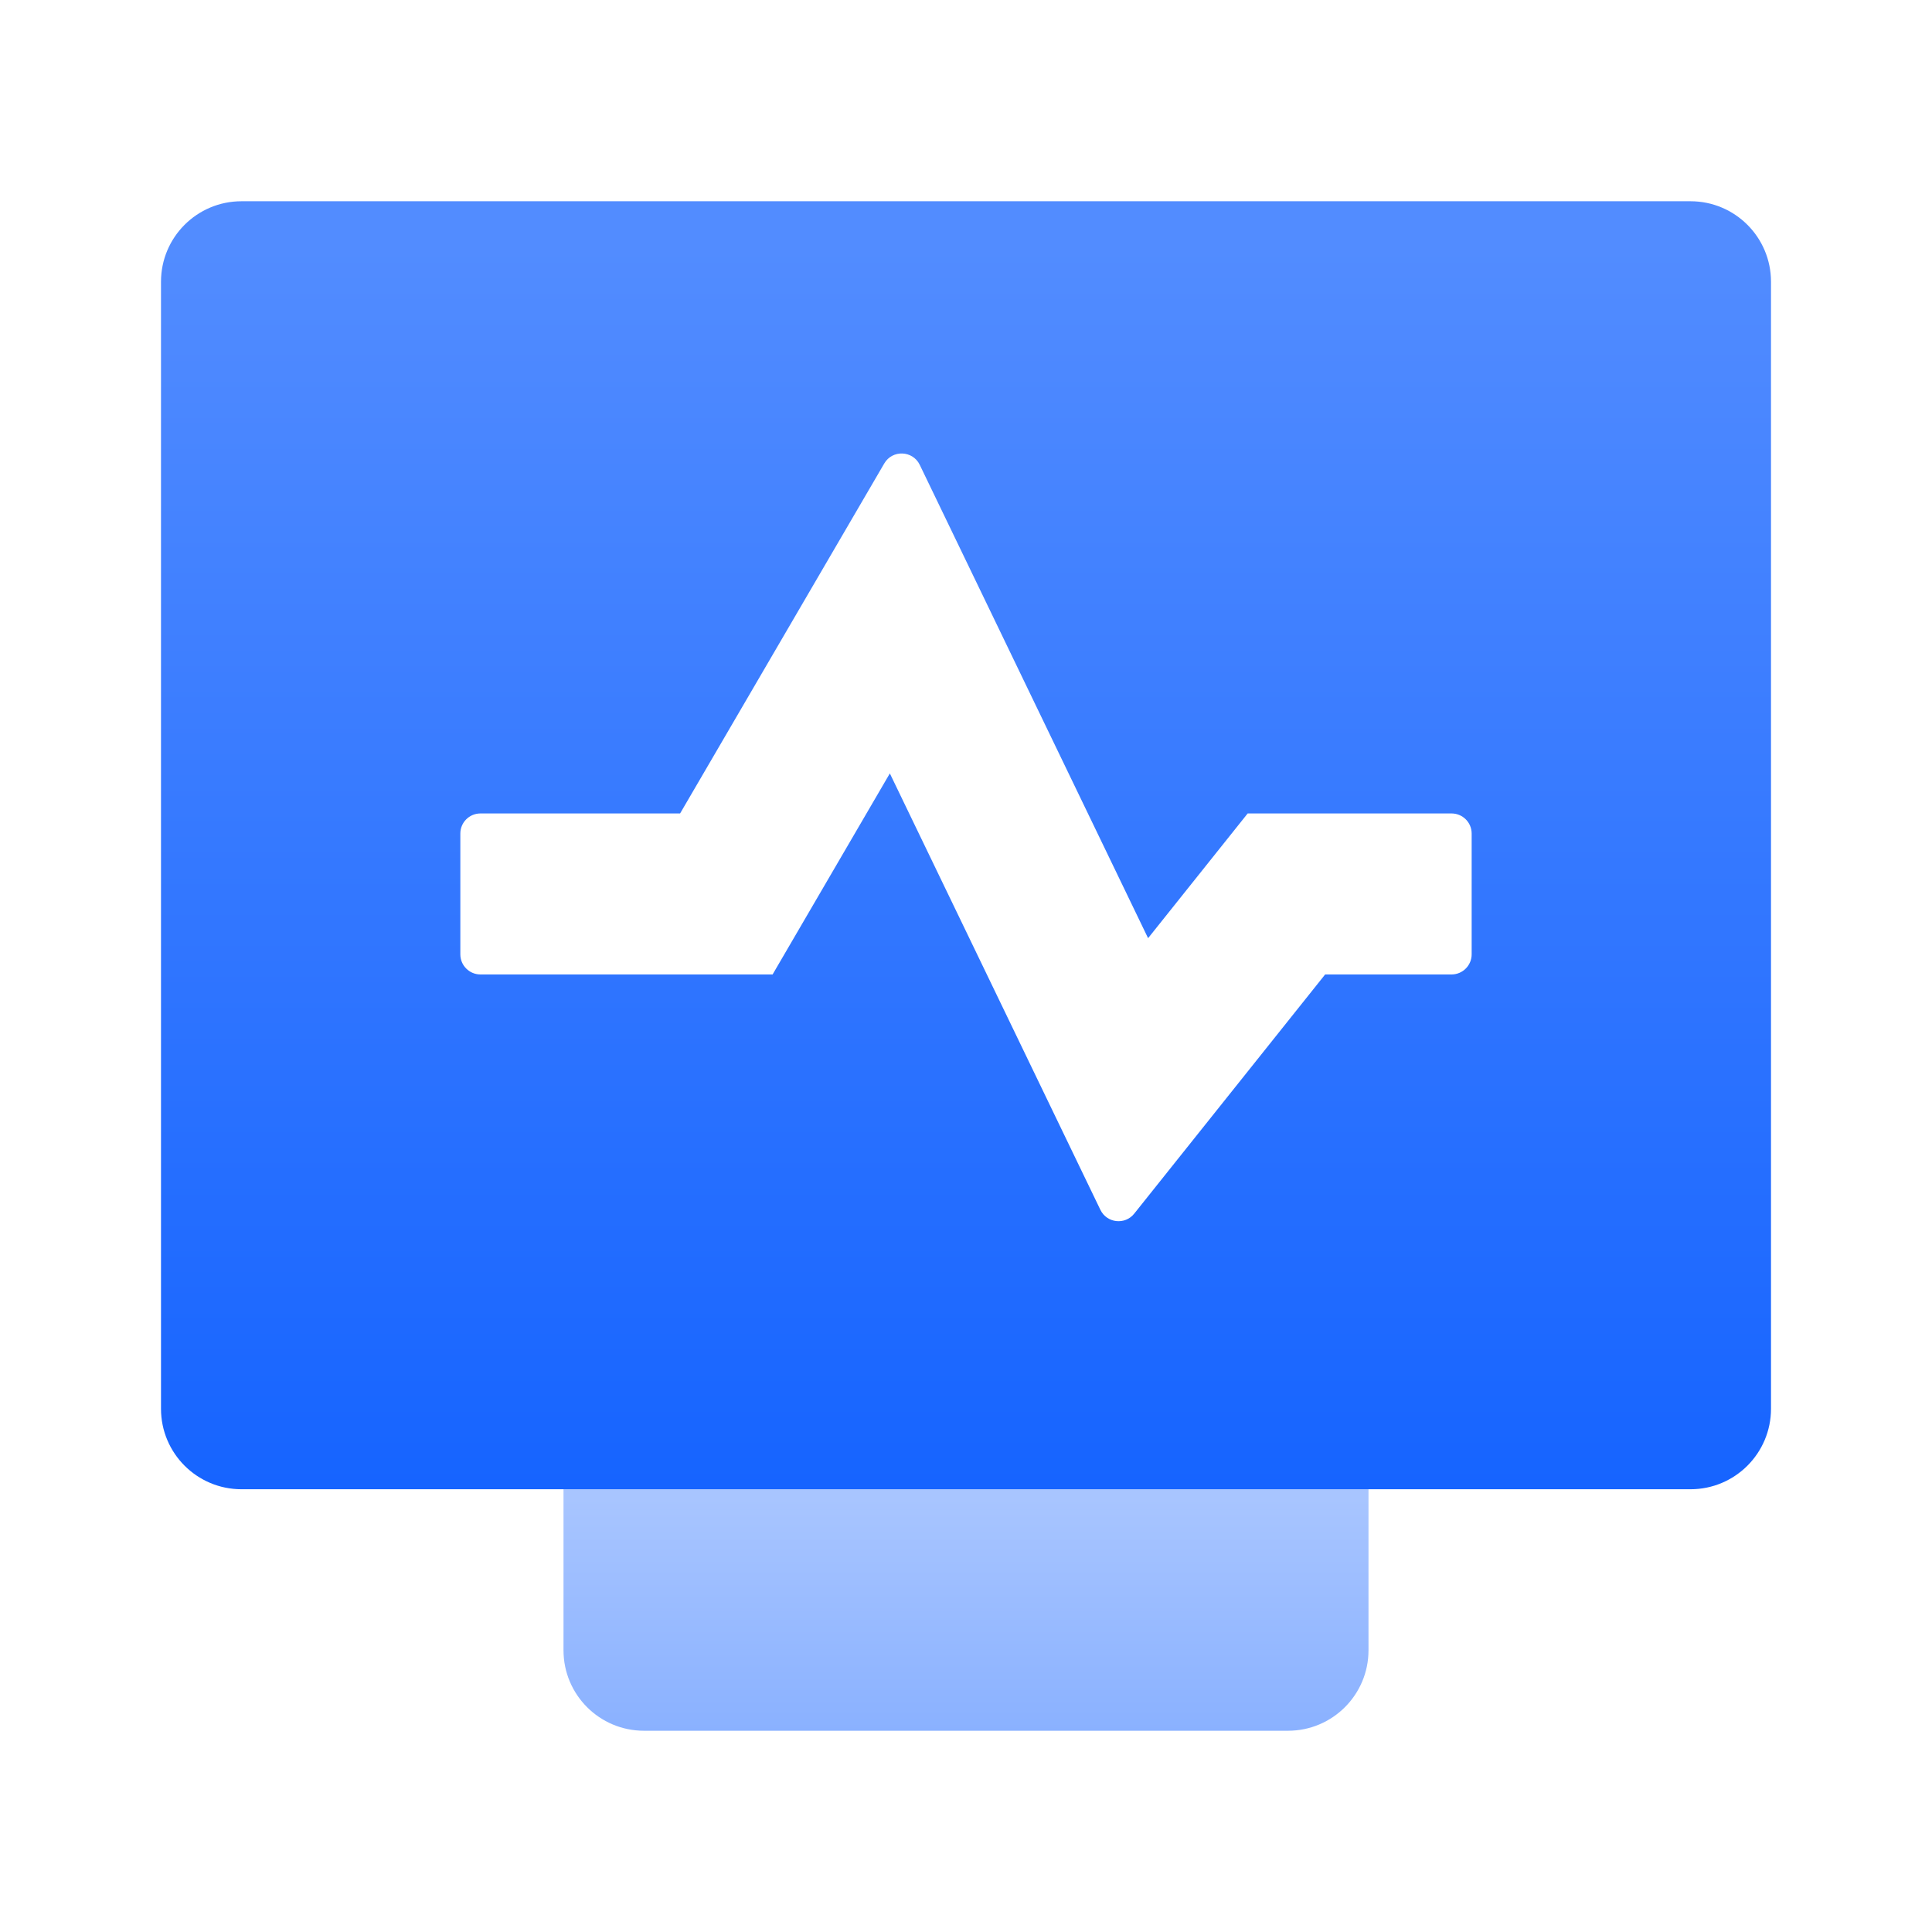<svg width="48" height="48" viewBox="0 0 48 48" fill="none" xmlns="http://www.w3.org/2000/svg">
<path opacity="0.5" d="M14 37V41C14 42.105 14.895 43 16 43H32C33.105 43 34 42.105 34 41V37H14Z" fill="url(#paint0_linear_1536_4422)"/>
<path fill-rule="evenodd" clip-rule="evenodd" d="M6 5C4.895 5 4 5.895 4 7V35C4 36.105 4.895 37 6 37H42C43.105 37 44 36.105 44 35V7C44 5.895 43.105 5 42 5H6ZM22.851 11.549C22.677 11.189 22.171 11.169 21.969 11.515L16.897 20.21H11.937C11.66 20.21 11.437 20.433 11.437 20.71V23.71C11.437 23.986 11.66 24.21 11.937 24.21H19.195L22.108 19.215L27.339 30.058C27.499 30.389 27.951 30.44 28.18 30.152L32.923 24.21H36.063C36.339 24.21 36.563 23.986 36.563 23.71V20.71C36.563 20.433 36.339 20.21 36.063 20.21H30.998L28.524 23.309L22.851 11.549Z" fill="url(#paint1_linear_1536_4422)"/>
<defs>
<linearGradient id="paint0_linear_1536_4422" x1="24" y1="37.214" x2="24" y2="43" gradientUnits="userSpaceOnUse">
<stop stop-color="#528CFF"/>
<stop offset="1" stop-color="#1664FF"/>
</linearGradient>
<linearGradient id="paint1_linear_1536_4422" x1="24" y1="6.143" x2="24" y2="37" gradientUnits="userSpaceOnUse">
<stop stop-color="#528CFF"/>
<stop offset="1" stop-color="#1664FF"/>
</linearGradient>
</defs>
</svg>
